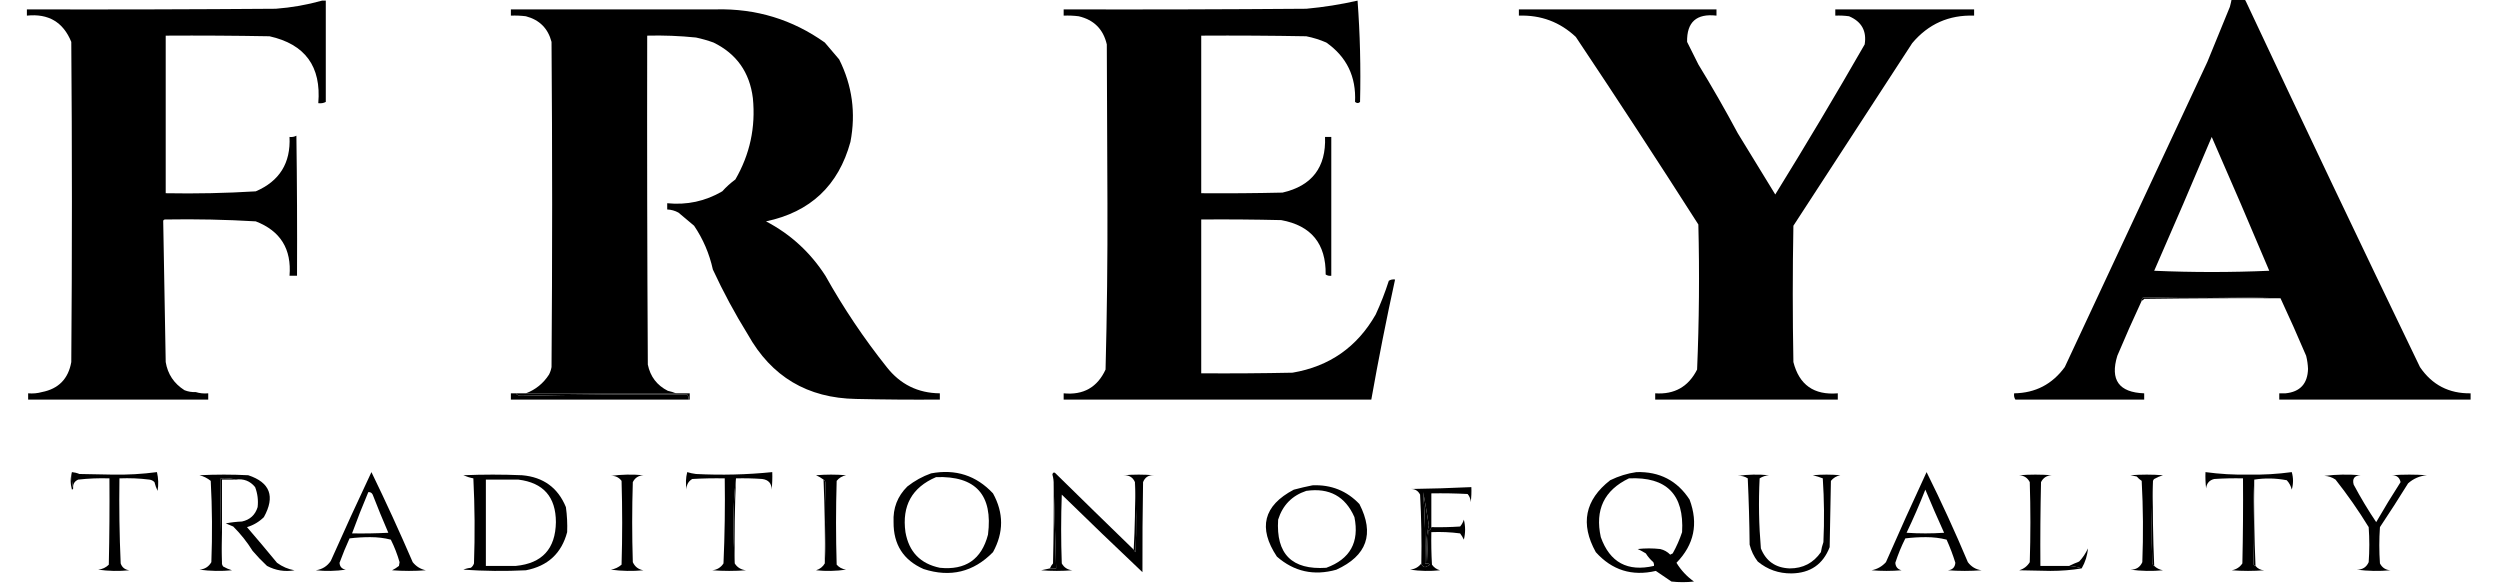 <?xml version="1.0" encoding="UTF-8"?> <svg xmlns="http://www.w3.org/2000/svg" width="1999" height="466" viewBox="0 0 1999 466" fill="none"><g clip-path="url(#clip0_497_155)"><path fill-rule="evenodd" clip-rule="evenodd" d="M257.5 0.5C258.5 0.5 259.5 0.5 260.5 0.5C260.5 27.5 260.5 54.5 260.5 81.5C258.735 82.461 256.735 82.795 254.5 82.5C256.989 53.181 243.989 35.347 215.5 29C187.835 28.5 160.169 28.333 132.5 28.5C132.5 70.5 132.5 112.5 132.5 154.5C156.544 154.95 180.544 154.45 204.5 153C223.519 144.834 232.519 130.334 231.5 109.5C233.467 109.739 235.301 109.406 237 108.5C237.5 145.832 237.667 183.165 237.5 220.5C235.5 220.5 233.5 220.5 231.5 220.5C233.252 199.147 224.252 184.647 204.5 177C180.531 175.584 156.531 175.084 132.5 175.5C131.5 175.5 131 175.5 130.5 176.5C131.161 214.294 131.827 251.961 132.5 289.5C134.093 299.162 139.093 306.662 147.5 312C150.393 313.149 153.393 313.649 156.5 313.5C159.625 314.479 162.958 314.813 166.5 314.5C166.5 316.167 166.5 317.833 166.5 319.5C118.5 319.5 70.5 319.5 22.5 319.5C22.5 317.833 22.5 316.167 22.5 314.5C26.371 314.815 30.038 314.482 33.5 313.5C46.803 310.919 54.637 302.919 57 289.5C57.667 204.167 57.667 118.833 57 33.5C50.562 17.688 38.729 10.688 21.5 12.5C21.5 10.833 21.5 9.167 21.5 7.5C87.834 7.667 154.168 7.5 220.5 7C233.087 6.054 245.42 3.887 257.5 0.5Z" fill="black"></path><path fill-rule="evenodd" clip-rule="evenodd" d="M1085.5 0.5C1087.49 27.146 1088.16 54.146 1087.5 81.5C1086.33 82.705 1084.99 82.705 1083.5 81.5C1084.46 61.261 1076.79 45.427 1060.5 34C1055.35 31.756 1050.01 30.09 1044.5 29C1016.5 28.5 988.5 28.333 960.5 28.5C960.5 70.5 960.5 112.5 960.5 154.5C982.17 154.667 1003.84 154.5 1025.5 154C1049.07 148.591 1060.4 133.757 1059.5 109.5C1061.17 109.5 1062.83 109.5 1064.5 109.5C1064.5 146.5 1064.5 183.5 1064.5 220.5C1062.86 220.714 1061.36 220.38 1060 219.5C1060.31 194.896 1048.48 180.396 1024.5 176C1003.17 175.5 981.84 175.333 960.5 175.5C960.5 216.5 960.5 257.5 960.5 298.5C984.84 298.667 1009.17 298.5 1033.5 298C1063 292.999 1085.17 277.499 1100 251.5C1104.06 242.708 1107.56 233.708 1110.5 224.5C1112.05 223.548 1113.71 223.215 1115.5 223.5C1108.53 255.375 1102.2 287.375 1096.5 319.5C1014.5 319.5 932.5 319.5 850.5 319.5C850.5 317.833 850.5 316.167 850.5 314.5C866.27 316.036 877.44 309.703 884 295.5C885.15 251.198 885.65 206.865 885.5 162.5C885.33 120.167 885.17 77.833 885 35.5C882.18 23.342 874.68 15.842 862.5 13C858.51 12.501 854.51 12.334 850.5 12.5C850.5 10.833 850.5 9.167 850.5 7.5C915.17 7.667 979.83 7.5 1044.5 7C1058.33 5.73 1072 3.563 1085.5 0.5Z" fill="black"></path><path fill-rule="evenodd" clip-rule="evenodd" d="M572.5 7.5C604.586 6.736 633.586 15.569 659.5 34C663.33 38.5 667.17 43 671 47.5C681.45 68.377 684.45 90.377 680 113.5C670.46 148.372 647.96 169.539 612.5 177C632.09 187.25 647.92 201.75 660 220.5C674.37 246.197 690.71 270.53 709 293.5C719.83 307.33 733.99 314.33 751.5 314.5C751.5 316.167 751.5 317.833 751.5 319.5C729.16 319.667 706.83 319.5 684.5 319C645.67 318.344 616.835 301.178 598 267.5C587.62 250.741 578.287 233.407 570 215.5C567.21 202.823 562.21 191.156 555 180.5C550.833 177 546.667 173.5 542.5 170C539.688 168.451 536.688 167.618 533.5 167.5C533.5 165.833 533.5 164.167 533.5 162.5C549.294 164.084 563.961 160.917 577.5 153C580.675 149.492 584.175 146.325 588 143.5C599.626 123.439 604.293 101.772 602 78.5C599.441 57.83 588.941 42.996 570.5 34C565.985 32.369 561.318 31.036 556.5 30C543.538 28.673 530.538 28.173 517.5 28.5C517.333 116.167 517.5 203.834 518 291.5C519.969 301.127 525.302 308.127 534 312.5C536.346 312.99 538.513 313.657 540.5 314.5C500.5 314.5 460.5 314.5 420.5 314.5C428.267 311.576 434.433 306.576 439 299.5C439.973 297.608 440.64 295.608 441 293.5C441.667 206.833 441.667 120.167 441 33.5C438.194 22.694 431.361 15.861 420.5 13C416.514 12.501 412.514 12.334 408.5 12.5C408.5 10.833 408.5 9.167 408.5 7.5C463.167 7.5 517.833 7.5 572.5 7.5Z" fill="black"></path><path fill-rule="evenodd" clip-rule="evenodd" d="M1214.5 7.5C1267.17 7.5 1319.83 7.5 1372.5 7.5C1372.5 9.167 1372.5 10.833 1372.5 12.5C1356.52 10.651 1348.69 17.651 1349 33.5C1352 39.5 1355 45.5 1358 51.5C1369.01 69.507 1379.51 87.841 1389.5 106.5C1399.5 122.823 1409.5 139.156 1419.5 155.5C1444.01 115.84 1467.85 75.84 1491 35.5C1492.72 24.781 1488.56 17.281 1478.5 13C1474.85 12.501 1471.18 12.335 1467.5 12.5C1467.5 10.833 1467.5 9.167 1467.5 7.5C1504.5 7.5 1541.5 7.5 1578.5 7.5C1578.5 9.167 1578.5 10.833 1578.5 12.5C1558.42 11.813 1541.92 19.147 1529 34.5C1497.36 83.1 1465.69 131.767 1434 180.5C1433.33 216.833 1433.33 253.167 1434 289.5C1438.63 307.755 1450.47 316.089 1469.5 314.5C1469.5 316.167 1469.5 317.833 1469.5 319.5C1420.83 319.5 1372.17 319.5 1323.5 319.5C1323.5 317.833 1323.5 316.167 1323.5 314.5C1338.9 315.553 1350.06 309.22 1357 295.5C1358.63 256.866 1358.96 218.2 1358 179.5C1325.82 129.135 1293.16 79.135 1260 29.5C1247.29 17.576 1232.13 11.91 1214.5 12.5C1214.5 10.833 1214.5 9.167 1214.5 7.5Z" fill="black"></path><path d="M1785.5 -7.499C1787.2 -7.659 1788.87 -7.493 1790.5 -6.999C1792.7 -4.389 1794.53 -1.556 1796 1.501C1841.78 99.07 1888.12 196.403 1935 293.501C1944.69 307.762 1958.19 314.762 1975.5 314.501V319.501H1822.5V314.501H1827.5C1839.15 313.344 1845.15 306.844 1845.5 295.001C1845.36 291.449 1844.86 287.949 1844 284.501C1837.39 268.96 1830.56 253.626 1823.5 238.501C1787 237.337 1750.34 237.17 1713.5 238.001C1712.75 238.672 1712.41 239.505 1712.5 240.501C1705.71 255.069 1699.21 269.736 1693 284.501C1687.11 303.781 1694.27 313.781 1714.5 314.501V319.501H1611.5C1610.55 318.082 1610.22 316.416 1610.5 314.501C1627.48 314.259 1640.98 307.259 1651 293.501C1688.95 212.26 1726.95 130.926 1765 49.501C1771 34.834 1777 20.168 1783 5.501C1784.16 1.219 1784.99 -3.115 1785.5 -7.499ZM1768.5 109.501C1753.45 145.278 1738.11 180.945 1722.5 216.501C1753.17 217.834 1783.83 217.834 1814.5 216.501C1799.43 180.689 1784.09 145.022 1768.5 109.501Z" fill="black"></path><path fill-rule="evenodd" clip-rule="evenodd" d="M1823.5 238.5C1787.17 238.333 1750.83 238.5 1714.5 239C1713.96 239.717 1713.29 240.217 1712.5 240.5C1712.41 239.504 1712.75 238.671 1713.5 238C1750.34 237.169 1787 237.336 1823.5 238.5Z" fill="black"></path><path fill-rule="evenodd" clip-rule="evenodd" d="M412.5 314.5C415.167 314.5 417.833 314.5 420.5 314.5C460.5 314.5 500.5 314.5 540.5 314.5C544.167 314.5 547.833 314.5 551.5 314.5C551.5 316.167 551.5 317.833 551.5 319.5C551.167 319.5 550.833 319.5 550.5 319.5C550.762 318.022 550.429 316.689 549.5 315.5C505.214 315.196 460.881 315.529 416.5 316.5C414.667 316.415 413.334 315.748 412.5 314.5Z" fill="black"></path><path fill-rule="evenodd" clip-rule="evenodd" d="M1092.5 313.5C1094.23 313.843 1094.73 314.843 1094 316.5C1018.9 315.668 943.74 315.168 868.5 315C943.33 314.833 1018 314.333 1092.5 313.5Z" fill="black"></path><path fill-rule="evenodd" clip-rule="evenodd" d="M408.5 314.5C409.833 314.5 411.167 314.5 412.5 314.5C413.334 315.748 414.667 316.415 416.5 316.5C460.881 315.529 505.214 315.196 549.5 315.5C550.429 316.689 550.762 318.022 550.5 319.5C503.167 319.5 455.833 319.5 408.5 319.5C408.5 317.833 408.5 316.167 408.5 314.5Z" fill="black"></path><path fill-rule="evenodd" clip-rule="evenodd" d="M57.5 377.5C57.182 382.032 57.515 386.366 58.5 390.5C58.44 391.043 58.107 391.376 57.5 391.5C56.188 386.682 56.188 382.015 57.5 377.5Z" fill="black"></path><path fill-rule="evenodd" clip-rule="evenodd" d="M57.5 377.5C59.564 377.687 61.564 378.187 63.5 379C72.333 379.167 81.167 379.333 90 379.5C101.918 379.72 113.751 379.053 125.5 377.5C126.662 382.467 126.829 387.467 126 392.5C124.957 390.299 124.123 387.966 123.5 385.5C122.378 384.37 121.044 383.703 119.5 383.5C111.684 382.508 103.684 382.174 95.5 382.5C95.169 405.339 95.503 428.006 96.5 450.5C97.595 453.735 99.928 455.568 103.5 456C95.147 456.832 86.813 456.665 78.5 455.5C81.862 455.15 84.695 453.816 87 451.5C87.5 428.502 87.667 405.502 87.5 382.5C79.131 382.226 70.798 382.56 62.5 383.5C59.491 384.849 58.157 387.183 58.5 390.5C57.515 386.366 57.182 382.032 57.5 377.5Z" fill="black"></path><path fill-rule="evenodd" clip-rule="evenodd" d="M588.5 382.5C587.168 393.48 586.501 404.813 586.5 416.5C586.5 428.005 586.833 439.338 587.5 450.5C589.467 453.693 592.467 455.526 596.5 456C587.5 456.667 578.5 456.667 569.5 456C573.399 455.594 576.399 453.761 578.5 450.5C579.5 427.843 579.833 405.176 579.5 382.5C570.827 382.334 562.16 382.5 553.5 383C550.312 384.934 548.812 387.768 549 391.5C548.172 386.798 548.338 382.131 549.5 377.5C551.776 378.213 554.109 378.713 556.5 379C576.907 380.05 597.24 379.55 617.5 377.5C617.666 382.179 617.499 386.845 617 391.5C617.007 386.505 614.507 383.672 609.5 383C602.508 382.5 595.508 382.334 588.5 382.5Z" fill="black"></path><path fill-rule="evenodd" clip-rule="evenodd" d="M588.5 382.5C587.511 405.092 587.178 427.758 587.5 450.5C586.833 439.338 586.5 428.005 586.5 416.5C586.501 404.813 587.168 393.48 588.5 382.5Z" fill="black"></path><path fill-rule="evenodd" clip-rule="evenodd" d="M659.5 450.5C660.66 429.004 660.83 407.337 660 385.5C659.72 384.584 659.22 383.918 658.5 383.5C656.71 382.143 654.71 380.977 652.5 380C660.5 379.333 668.5 379.333 676.5 380C673.42 380.622 670.92 382.122 669 384.5C668.33 406.833 668.33 429.167 669 451.5C670.98 453.739 673.48 455.072 676.5 455.5C668.52 456.665 660.52 456.832 652.5 456C655.62 455.033 657.95 453.2 659.5 450.5Z" fill="black"></path><path fill-rule="evenodd" clip-rule="evenodd" d="M1802.5 383.5C1801.34 405.996 1801.17 428.663 1802 451.5C1802.38 452.056 1802.88 452.389 1803.5 452.5C1805.26 454.7 1807.6 455.867 1810.5 456C1801.83 456.667 1793.17 456.667 1784.5 456C1788.14 455.352 1790.97 453.519 1793 450.5C1793.5 427.836 1793.67 405.169 1793.5 382.5C1785.83 382.334 1778.16 382.5 1770.5 383C1766.61 383.933 1764.44 386.433 1764 390.5C1763.5 386.179 1763.33 381.846 1763.5 377.5C1774.92 379.049 1786.42 379.715 1798 379.5C1809.59 379.715 1821.09 379.049 1832.5 377.5C1833.83 382.167 1833.83 386.833 1832.5 391.5C1831.82 388.64 1830.49 386.14 1828.5 384C1819.71 382.315 1811.04 382.149 1802.5 383.5Z" fill="black"></path><path fill-rule="evenodd" clip-rule="evenodd" d="M1802.5 383.5C1802.19 406.545 1802.52 429.545 1803.5 452.5C1802.88 452.389 1802.38 452.056 1802 451.5C1801.17 428.663 1801.34 405.996 1802.5 383.5Z" fill="black"></path><path fill-rule="evenodd" clip-rule="evenodd" d="M1721.5 385.5C1720.34 406.996 1720.17 428.663 1721 450.5C1721.28 451.416 1721.78 452.082 1722.5 452.5C1724.39 454.311 1726.72 455.478 1729.5 456C1720.81 456.832 1712.15 456.665 1703.5 455.5C1708.02 455.566 1711.19 453.566 1713 449.5C1713.83 427.826 1713.67 406.159 1712.5 384.5C1711.02 383.52 1709.69 382.353 1708.5 381C1706.83 380.667 1705.17 380.333 1703.5 380C1712.17 379.333 1720.83 379.333 1729.5 380C1727.05 380.725 1724.72 381.725 1722.5 383C1721.75 383.671 1721.41 384.504 1721.5 385.5Z" fill="black"></path><path fill-rule="evenodd" clip-rule="evenodd" d="M188.5 383.5C184.702 382.517 180.702 382.183 176.5 382.5C176.169 405.006 176.503 427.34 177.5 449.5C177.33 450.822 177.663 451.989 178.5 453C180.717 454.275 183.051 455.275 185.5 456C176.814 456.832 168.147 456.665 159.5 455.5C163.762 455.125 166.929 453.125 169 449.5C169.833 427.826 169.666 406.159 168.5 384.5C165.827 382.334 162.827 380.834 159.5 380C172.5 379.333 185.5 379.333 198.5 380C215.995 385.788 220.161 396.955 211 413.5C207.178 417.269 202.678 419.936 197.5 421.5C205.619 430.907 213.619 440.407 221.5 450C225.744 453.126 230.411 455.126 235.5 456C227.738 457.341 220.404 456.174 213.5 452.5C209.445 448.734 205.612 444.734 202 440.5C197.594 433.424 192.428 426.924 186.5 421C184.5 420.167 182.5 419.333 180.5 418.5C184.796 417.672 189.129 417.172 193.5 417C199.907 415.593 204.074 411.759 206 405.5C206.634 400.026 205.968 394.693 204 389.5C199.983 384.576 194.816 382.576 188.5 383.5Z" fill="black"></path><path fill-rule="evenodd" clip-rule="evenodd" d="M188.5 383.5C184.833 383.5 181.167 383.5 177.5 383.5C177.5 405.5 177.5 427.5 177.5 449.5C176.503 427.34 176.169 405.006 176.5 382.5C180.702 382.183 184.702 382.517 188.5 383.5Z" fill="black"></path><path fill-rule="evenodd" clip-rule="evenodd" d="M488.5 380.5C496.99 379.343 505.657 379.176 514.5 380C510.562 380.214 507.728 382.047 506 385.5C505.333 406.833 505.333 428.167 506 449.5C507.667 453.164 510.5 455.331 514.5 456C505.814 456.832 497.147 456.665 488.5 455.5C491.734 454.959 494.567 453.626 497 451.5C497.667 429.167 497.667 406.833 497 384.5C494.859 381.679 492.025 380.346 488.5 380.5Z" fill="black"></path><path fill-rule="evenodd" clip-rule="evenodd" d="M1721.5 385.5C1721.2 407.866 1721.53 430.2 1722.5 452.5C1721.78 452.082 1721.28 451.416 1721 450.5C1720.17 428.663 1720.34 406.996 1721.5 385.5Z" fill="black"></path><path fill-rule="evenodd" clip-rule="evenodd" d="M842.5 387.5C843.2 409.693 843.86 432.026 844.5 454.5C842.83 454.5 841.17 454.5 839.5 454.5C840.07 453.027 840.91 451.693 842 450.5C842.5 429.503 842.67 408.503 842.5 387.5Z" fill="black"></path><path fill-rule="evenodd" clip-rule="evenodd" d="M658.5 383.5C659.22 383.918 659.72 384.584 660 385.5C660.83 407.337 660.66 429.004 659.5 450.5C659.79 428.14 659.46 405.807 658.5 383.5Z" fill="black"></path><path fill-rule="evenodd" clip-rule="evenodd" d="M1654.5 452.5C1657.93 452.757 1661.27 453.424 1664.5 454.5C1656.53 455.831 1648.19 456.498 1639.5 456.5C1631.17 456.333 1622.83 456.167 1614.5 456C1618.19 454.911 1621.02 452.745 1623 449.5C1623.67 428.167 1623.67 406.833 1623 385.5C1621.22 382.053 1618.38 380.22 1614.5 380C1623.17 379.333 1631.83 379.333 1640.5 380C1636.56 380.214 1633.73 382.047 1632 385.5C1631.5 407.831 1631.33 430.164 1631.5 452.5C1639.17 452.5 1646.83 452.5 1654.5 452.5Z" fill="black"></path><path fill-rule="evenodd" clip-rule="evenodd" d="M1144.5 421.5C1144.25 422.922 1143.42 423.922 1142 424.5C1141.67 432.833 1141.33 441.167 1141 449.5C1140.83 444.833 1140.67 440.167 1140.5 435.5C1140.58 430.195 1141.24 425.029 1142.5 420C1141.13 411.162 1139.63 402.329 1138 393.5C1139.39 412.381 1139.89 431.381 1139.5 450.5C1144.45 450.621 1144.45 451.621 1139.5 453.5C1137.82 453.132 1136.82 452.132 1136.5 450.5C1136.83 432.155 1136.5 413.821 1135.5 395.5C1133.85 392.261 1131.18 390.761 1127.5 391C1143.86 390.774 1160.19 390.274 1176.5 389.5C1176.67 393.514 1176.5 397.514 1176 401.5C1175.91 398.993 1175.07 396.826 1173.5 395C1163.84 394.5 1154.17 394.334 1144.5 394.5C1144.5 403.5 1144.5 412.5 1144.5 421.5Z" fill="black"></path><path d="M370.5 380C386.167 379.333 401.833 379.333 417.5 380C434.459 381.486 446.126 389.986 452.5 405.5C453.423 412.109 453.756 418.776 453.5 425.5C449.014 442.456 438.014 452.622 420.5 456C403.823 456.833 387.157 456.666 370.5 455.5C372.423 454.692 374.423 454.192 376.5 454C377.701 453.097 378.535 451.931 379 450.5C379.802 427.803 379.635 405.136 378.5 382.5C375.769 381.973 373.102 381.14 370.5 380ZM388.5 383.5V452.5H412.5C433.521 450.473 444.188 438.806 444.5 417.5C444.452 397.289 434.452 385.956 414.5 383.5H388.5Z" fill="black"></path><path d="M1540.5 377.5C1552.29 401.254 1563.29 425.254 1573.5 449.5C1576.27 453.215 1579.93 455.382 1584.5 456C1575.5 456.667 1566.5 456.667 1557.5 456C1561.19 455.641 1563.19 453.641 1563.5 450C1561.55 443.677 1559.21 437.511 1556.5 431.5C1551.38 430.171 1545.88 429.505 1540 429.5C1534.32 429.501 1528.82 429.834 1523.5 430.5C1520.36 436.727 1517.7 443.227 1515.5 450C1515.7 453.198 1517.36 455.198 1520.5 456C1512.5 456.667 1504.5 456.667 1496.5 456C1501.06 455.111 1504.89 452.944 1508 449.5C1518.54 425.413 1529.37 401.413 1540.5 377.5ZM1539.5 391.5C1534.92 403.159 1529.92 414.659 1524.5 426C1534.5 426.667 1544.5 426.667 1554.5 426C1549.27 414.5 1544.27 403 1539.5 391.5Z" fill="black"></path><path d="M1308.5 377.499C1326.94 376.95 1341.11 384.283 1351 399.499C1358.16 418.68 1354.66 435.515 1340.5 449.999C1344.17 455.996 1348.83 460.996 1354.5 464.999C1348.5 465.666 1342.5 465.666 1336.5 464.999C1332.29 462.11 1328.13 459.275 1324 456.499C1305 460.943 1289 455.943 1276 441.499C1263.46 418.906 1267.29 399.738 1287.5 383.999C1294.29 380.678 1301.29 378.511 1308.5 377.499ZM1345 425.499C1346.76 395.425 1332.59 381.091 1302.5 382.499C1282.7 391.973 1275.2 407.641 1280 429.499C1287.22 449.705 1301.39 457.372 1322.5 452.499C1322.65 451.448 1322.48 450.447 1322 449.499C1319.63 447.46 1317.63 445.127 1316 442.499C1313.91 441.206 1311.75 440.038 1309.5 438.999C1315.5 438.333 1321.5 438.332 1327.5 438.999C1330.66 439.741 1333.32 441.242 1335.5 443.499C1336.17 443.167 1336.83 442.832 1337.5 442.499C1340.53 437.099 1343.03 431.431 1345 425.499Z" fill="black"></path><path d="M297 377.5C308.548 401.261 319.548 425.261 330 449.5C332.753 452.929 336.253 455.096 340.5 456C331.5 456.667 322.5 456.667 313.5 456C315.448 455.017 317.282 453.85 319 452.5C319.167 451.5 319.333 450.5 319.5 449.5C317.702 443.246 315.369 437.246 312.5 431.5C307.376 430.171 301.876 429.505 296 429.5C290.323 429.501 284.823 429.834 279.5 430.5C276.617 436.812 273.95 443.312 271.5 450C271.677 453.107 273.344 454.94 276.5 455.5C268.521 456.665 260.521 456.832 252.5 456C257.638 455.267 261.638 452.767 264.5 448.5C275.025 424.787 285.858 401.121 297 377.5ZM294.5 393.5C289.883 404.399 285.55 415.399 281.5 426.5C291.172 426.666 300.839 426.5 310.5 426C306.142 415.931 301.976 405.764 298 395.5C297.29 394.027 296.124 393.36 294.5 393.5Z" fill="black"></path><path fill-rule="evenodd" clip-rule="evenodd" d="M1144.5 421.5C1152.17 421.666 1159.84 421.5 1167.5 421C1168.87 419.4 1169.87 417.567 1170.5 415.5C1171.83 420.833 1171.83 426.167 1170.5 431.5C1169.68 429.713 1168.68 428.046 1167.5 426.5C1159.86 425.503 1152.2 425.169 1144.5 425.5C1144.33 434.173 1144.5 442.84 1145 451.5C1146.64 453.81 1148.8 455.31 1151.5 456C1143.48 456.832 1135.48 456.665 1127.5 455.5C1131.33 455.089 1134.33 453.422 1136.5 450.5C1136.82 452.132 1137.82 453.132 1139.5 453.5C1144.45 451.621 1144.45 450.621 1139.5 450.5C1139.89 431.381 1139.39 412.381 1138 393.5C1139.63 402.329 1141.13 411.162 1142.5 420C1141.24 425.029 1140.58 430.195 1140.5 435.5C1140.67 440.167 1140.83 444.833 1141 449.5C1141.33 441.167 1141.67 432.833 1142 424.5C1143.42 423.922 1144.25 422.922 1144.5 421.5Z" fill="black"></path><path fill-rule="evenodd" clip-rule="evenodd" d="M1858.5 380.5C1867.99 379.342 1877.66 379.175 1887.5 380C1882.55 380.273 1880.72 382.773 1882 387.5C1887.5 397.831 1893.5 407.831 1900 417.5C1906.26 406.634 1912.76 395.967 1919.5 385.5C1918.71 381.764 1916.37 379.93 1912.5 380C1921.83 379.333 1931.17 379.333 1940.5 380C1934.76 380.536 1929.76 382.703 1925.5 386.5C1918.2 398.301 1910.7 409.968 1903 421.5C1902.33 431.167 1902.33 440.833 1903 450.5C1904.78 453.947 1907.62 455.78 1911.5 456C1902.48 456.832 1893.48 456.665 1884.5 455.5C1889.02 455.566 1892.19 453.566 1894 449.5C1894.67 440.167 1894.67 430.833 1894 421.5C1885.9 408.282 1877.06 395.615 1867.5 383.5C1864.77 381.629 1861.77 380.629 1858.5 380.5Z" fill="black"></path><path fill-rule="evenodd" clip-rule="evenodd" d="M906.5 439.5C906.78 440.289 907.28 440.956 908 441.5C908.83 422.662 908.66 403.995 907.5 385.5C905.82 381.652 902.82 379.819 898.5 380C906.5 379.333 914.5 379.333 922.5 380C918.35 379.815 915.52 381.648 914 385.5C913.59 409.55 913.42 433.55 913.5 457.5C891.9 437.071 870.4 416.404 849 395.5C848.33 413.833 848.33 432.167 849 450.5C850.8 453.785 853.63 455.619 857.5 456C849.17 456.667 840.83 456.667 832.5 456C834.87 455.56 837.2 455.06 839.5 454.5C841.17 454.5 842.83 454.5 844.5 454.5C843.86 432.026 843.2 409.693 842.5 387.5C842.6 384.781 842.27 382.115 841.5 379.5C841.73 378.068 842.4 377.568 843.5 378C864.32 398.463 885.32 418.963 906.5 439.5Z" fill="black"></path><path fill-rule="evenodd" clip-rule="evenodd" d="M907.5 385.5C908.66 403.995 908.83 422.662 908 441.5C907.28 440.956 906.78 440.289 906.5 439.5C907.5 421.674 907.83 403.674 907.5 385.5Z" fill="black"></path><path d="M1049.5 388.052C1064.39 387.425 1076.89 392.425 1087 403.052C1099.19 426.869 1093.02 444.369 1068.5 455.552C1050.56 460.573 1034.73 457.073 1021 445.052C1005.78 422.129 1010.28 404.296 1034.5 391.552C1039.6 390.192 1044.6 389.026 1049.5 388.052ZM1083 413.5C1075.71 396.867 1062.88 389.867 1044.5 392.5C1033.1 396.296 1025.6 403.963 1022 415.5C1020.19 443.023 1033.02 455.856 1060.5 454C1079.56 447.047 1087.06 433.547 1083 413.5Z" fill="black"></path><path fill-rule="evenodd" clip-rule="evenodd" d="M1389.5 380.5C1397.66 379.343 1405.99 379.177 1414.5 380C1411.77 380.21 1409.27 381.044 1407 382.5C1406.07 401.211 1406.4 419.877 1408 438.5C1412.1 448.733 1419.76 454.066 1431 454.5C1441.64 454.517 1449.97 450.184 1456 441.5C1456.41 438.768 1457.08 436.101 1458 433.5C1458.79 416.468 1458.62 399.468 1457.5 382.5C1454.95 381.491 1452.28 380.658 1449.5 380C1456.83 379.333 1464.17 379.333 1471.5 380C1468.42 380.622 1465.92 382.122 1464 384.5C1463.67 402.167 1463.33 419.833 1463 437.5C1457.67 451.266 1447.51 458.266 1432.5 458.5C1422.28 458.595 1413.28 455.428 1405.5 449C1402.4 444.963 1400.23 440.463 1399 435.5C1398.83 417.824 1398.33 400.157 1397.5 382.5C1395.06 380.945 1392.39 380.278 1389.5 380.5Z" fill="black"></path><path d="M744.5 378.5C764.11 374.849 780.61 380.182 794 394.5C802.63 410.134 802.63 425.801 794 441.5C778.42 457.421 759.92 461.921 738.5 455C722.35 447.902 714.35 435.402 714.5 417.5C713.95 406.32 717.61 396.82 725.5 389C731.33 384.423 737.66 380.923 744.5 378.5ZM790 427.5C794.06 395.734 780.22 380.4 748.5 381.5C729.22 389.722 721.06 404.388 724 425.5C726.75 441.245 735.91 450.745 751.5 454C772.04 456.098 784.87 447.265 790 427.5Z" fill="black"></path><path fill-rule="evenodd" clip-rule="evenodd" d="M1664.5 454.5C1661.27 453.424 1657.93 452.757 1654.5 452.5C1657.02 451.26 1659.69 450.093 1662.5 449C1665.43 445.902 1667.76 442.402 1669.5 438.5C1669.1 444.049 1667.43 449.382 1664.5 454.5Z" fill="black"></path></g><defs><clipPath id="clip0_497_155"><rect width="1999" height="466" fill="white"></rect></clipPath></defs></svg> 